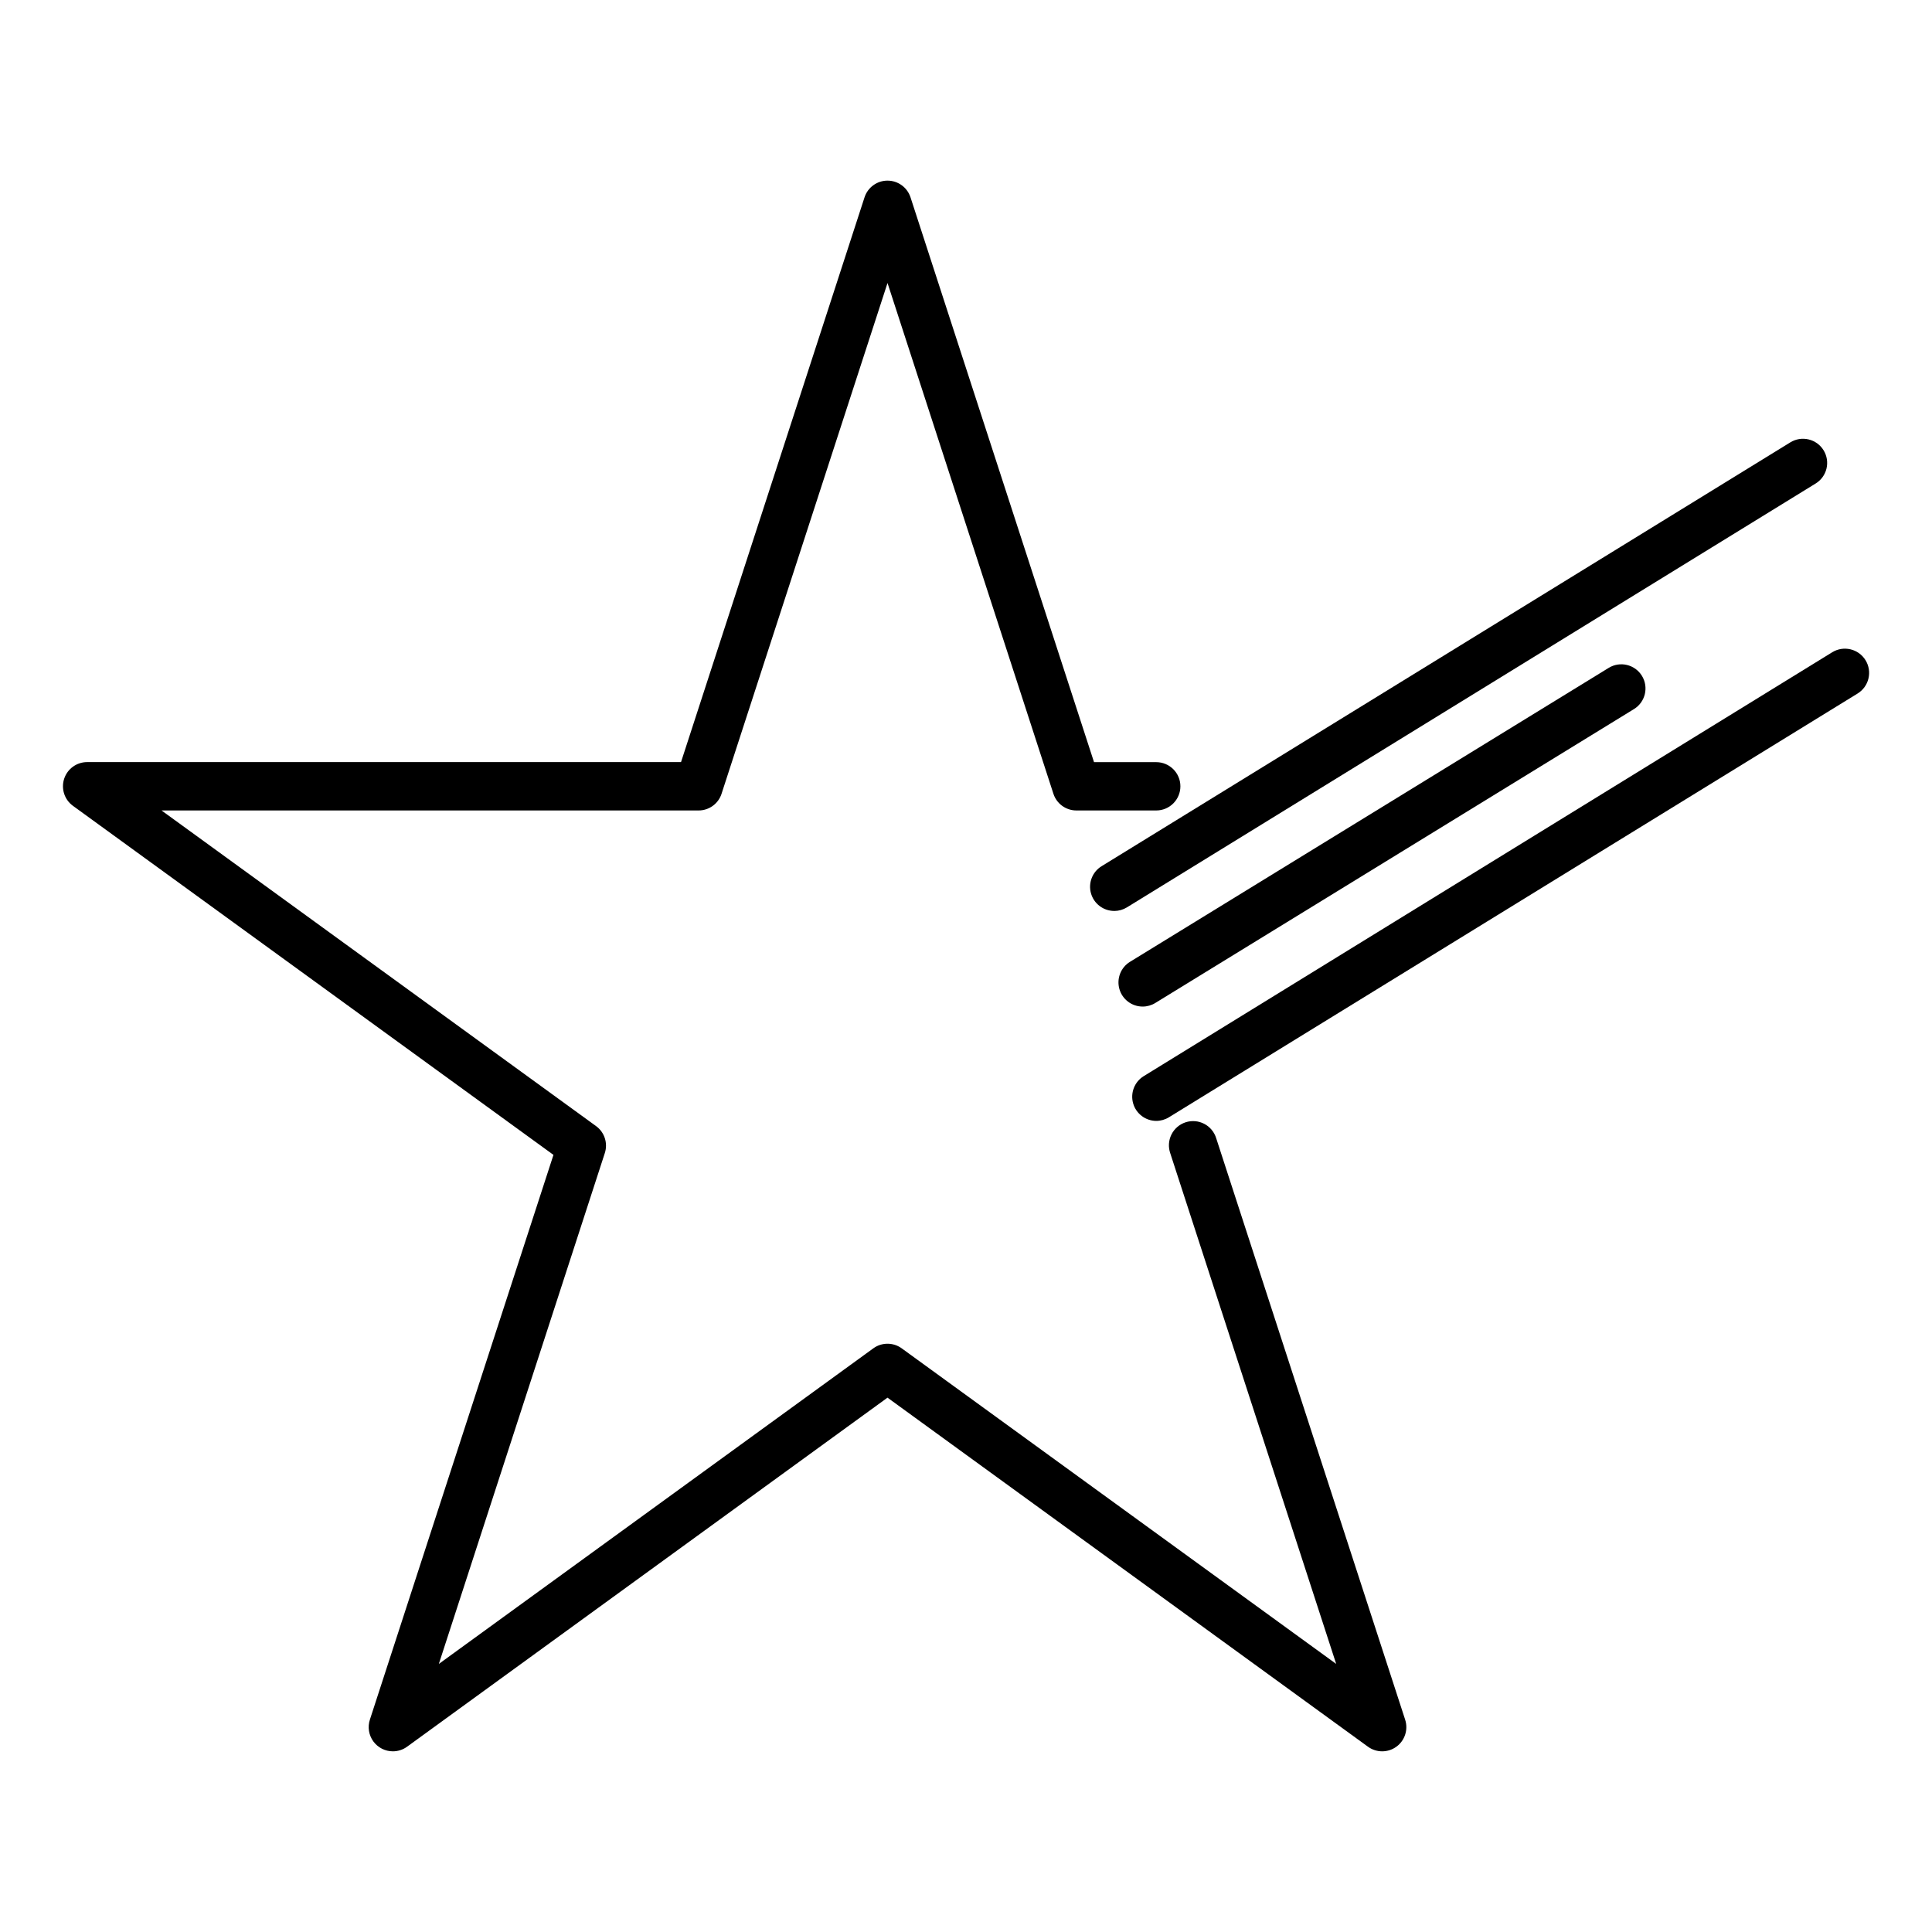 <?xml version="1.0" encoding="UTF-8"?>
<!-- Uploaded to: SVG Repo, www.svgrepo.com, Generator: SVG Repo Mixer Tools -->
<svg fill="#000000" width="800px" height="800px" version="1.1" viewBox="144 144 512 512" xmlns="http://www.w3.org/2000/svg">
 <g>
  <path d="m248.11 608.12c-2.047 0-3.973-0.984-5.18-2.641-1.203-1.656-1.543-3.793-0.91-5.742l48.652-149.68-127.34-92.504c-2.246-1.629-3.188-4.523-2.332-7.164 0.859-2.641 3.32-4.426 6.098-4.426h157.38l48.633-149.67c0.855-2.637 3.316-4.426 6.09-4.426 2.777 0 5.234 1.789 6.094 4.426l48.633 149.68h16.488v0.004c3.535 0 6.402 2.867 6.402 6.402s-2.867 6.402-6.402 6.402h-21.16c-2.773 0-5.234-1.785-6.09-4.422l-43.965-135.36-43.984 135.36h0.004c-0.855 2.637-3.312 4.422-6.086 4.422h-142.33l115.14 83.633c2.258 1.633 3.203 4.539 2.332 7.184l-43.98 135.36 115.14-83.633c2.242-1.633 5.281-1.633 7.527 0l115.14 83.633-43.98-135.36c-0.559-1.625-0.441-3.406 0.324-4.941 0.766-1.539 2.117-2.703 3.75-3.238 1.633-0.531 3.414-0.383 4.938 0.41 1.523 0.793 2.664 2.168 3.168 3.809l50.078 154.1c0.855 2.641-0.082 5.531-2.328 7.16-2.242 1.633-5.281 1.629-7.527 0l-127.33-92.504-127.32 92.504c-1.094 0.797-2.414 1.227-3.769 1.223z"/>
  <path d="m439.3 385.41c-2.871 0.004-5.391-1.898-6.176-4.656-0.781-2.758 0.363-5.703 2.809-7.203l182.49-112.3c1.445-0.906 3.191-1.195 4.856-0.805 1.66 0.391 3.098 1.426 3.988 2.879 0.895 1.453 1.172 3.203 0.773 4.859-0.402 1.66-1.449 3.09-2.91 3.973l-182.49 112.31c-1.008 0.617-2.164 0.945-3.344 0.949z"/>
  <path d="m450.42 441.05c-2.852-0.012-5.352-1.91-6.129-4.652-0.781-2.742 0.348-5.672 2.766-7.184l182.49-112.35c3.016-1.863 6.973-0.926 8.832 2.09 1.863 3.016 0.926 6.969-2.09 8.832l-182.52 112.31c-1.008 0.621-2.168 0.953-3.352 0.953z"/>
  <path d="m446.82 410.75c-2.867 0.004-5.391-1.898-6.172-4.656-0.781-2.762 0.367-5.703 2.809-7.203l126.86-77.895c3.012-1.852 6.957-0.91 8.809 2.102 1.852 3.016 0.91 6.961-2.102 8.812l-126.86 77.891c-1.008 0.621-2.164 0.949-3.344 0.949z"/>
 </g>
</svg>